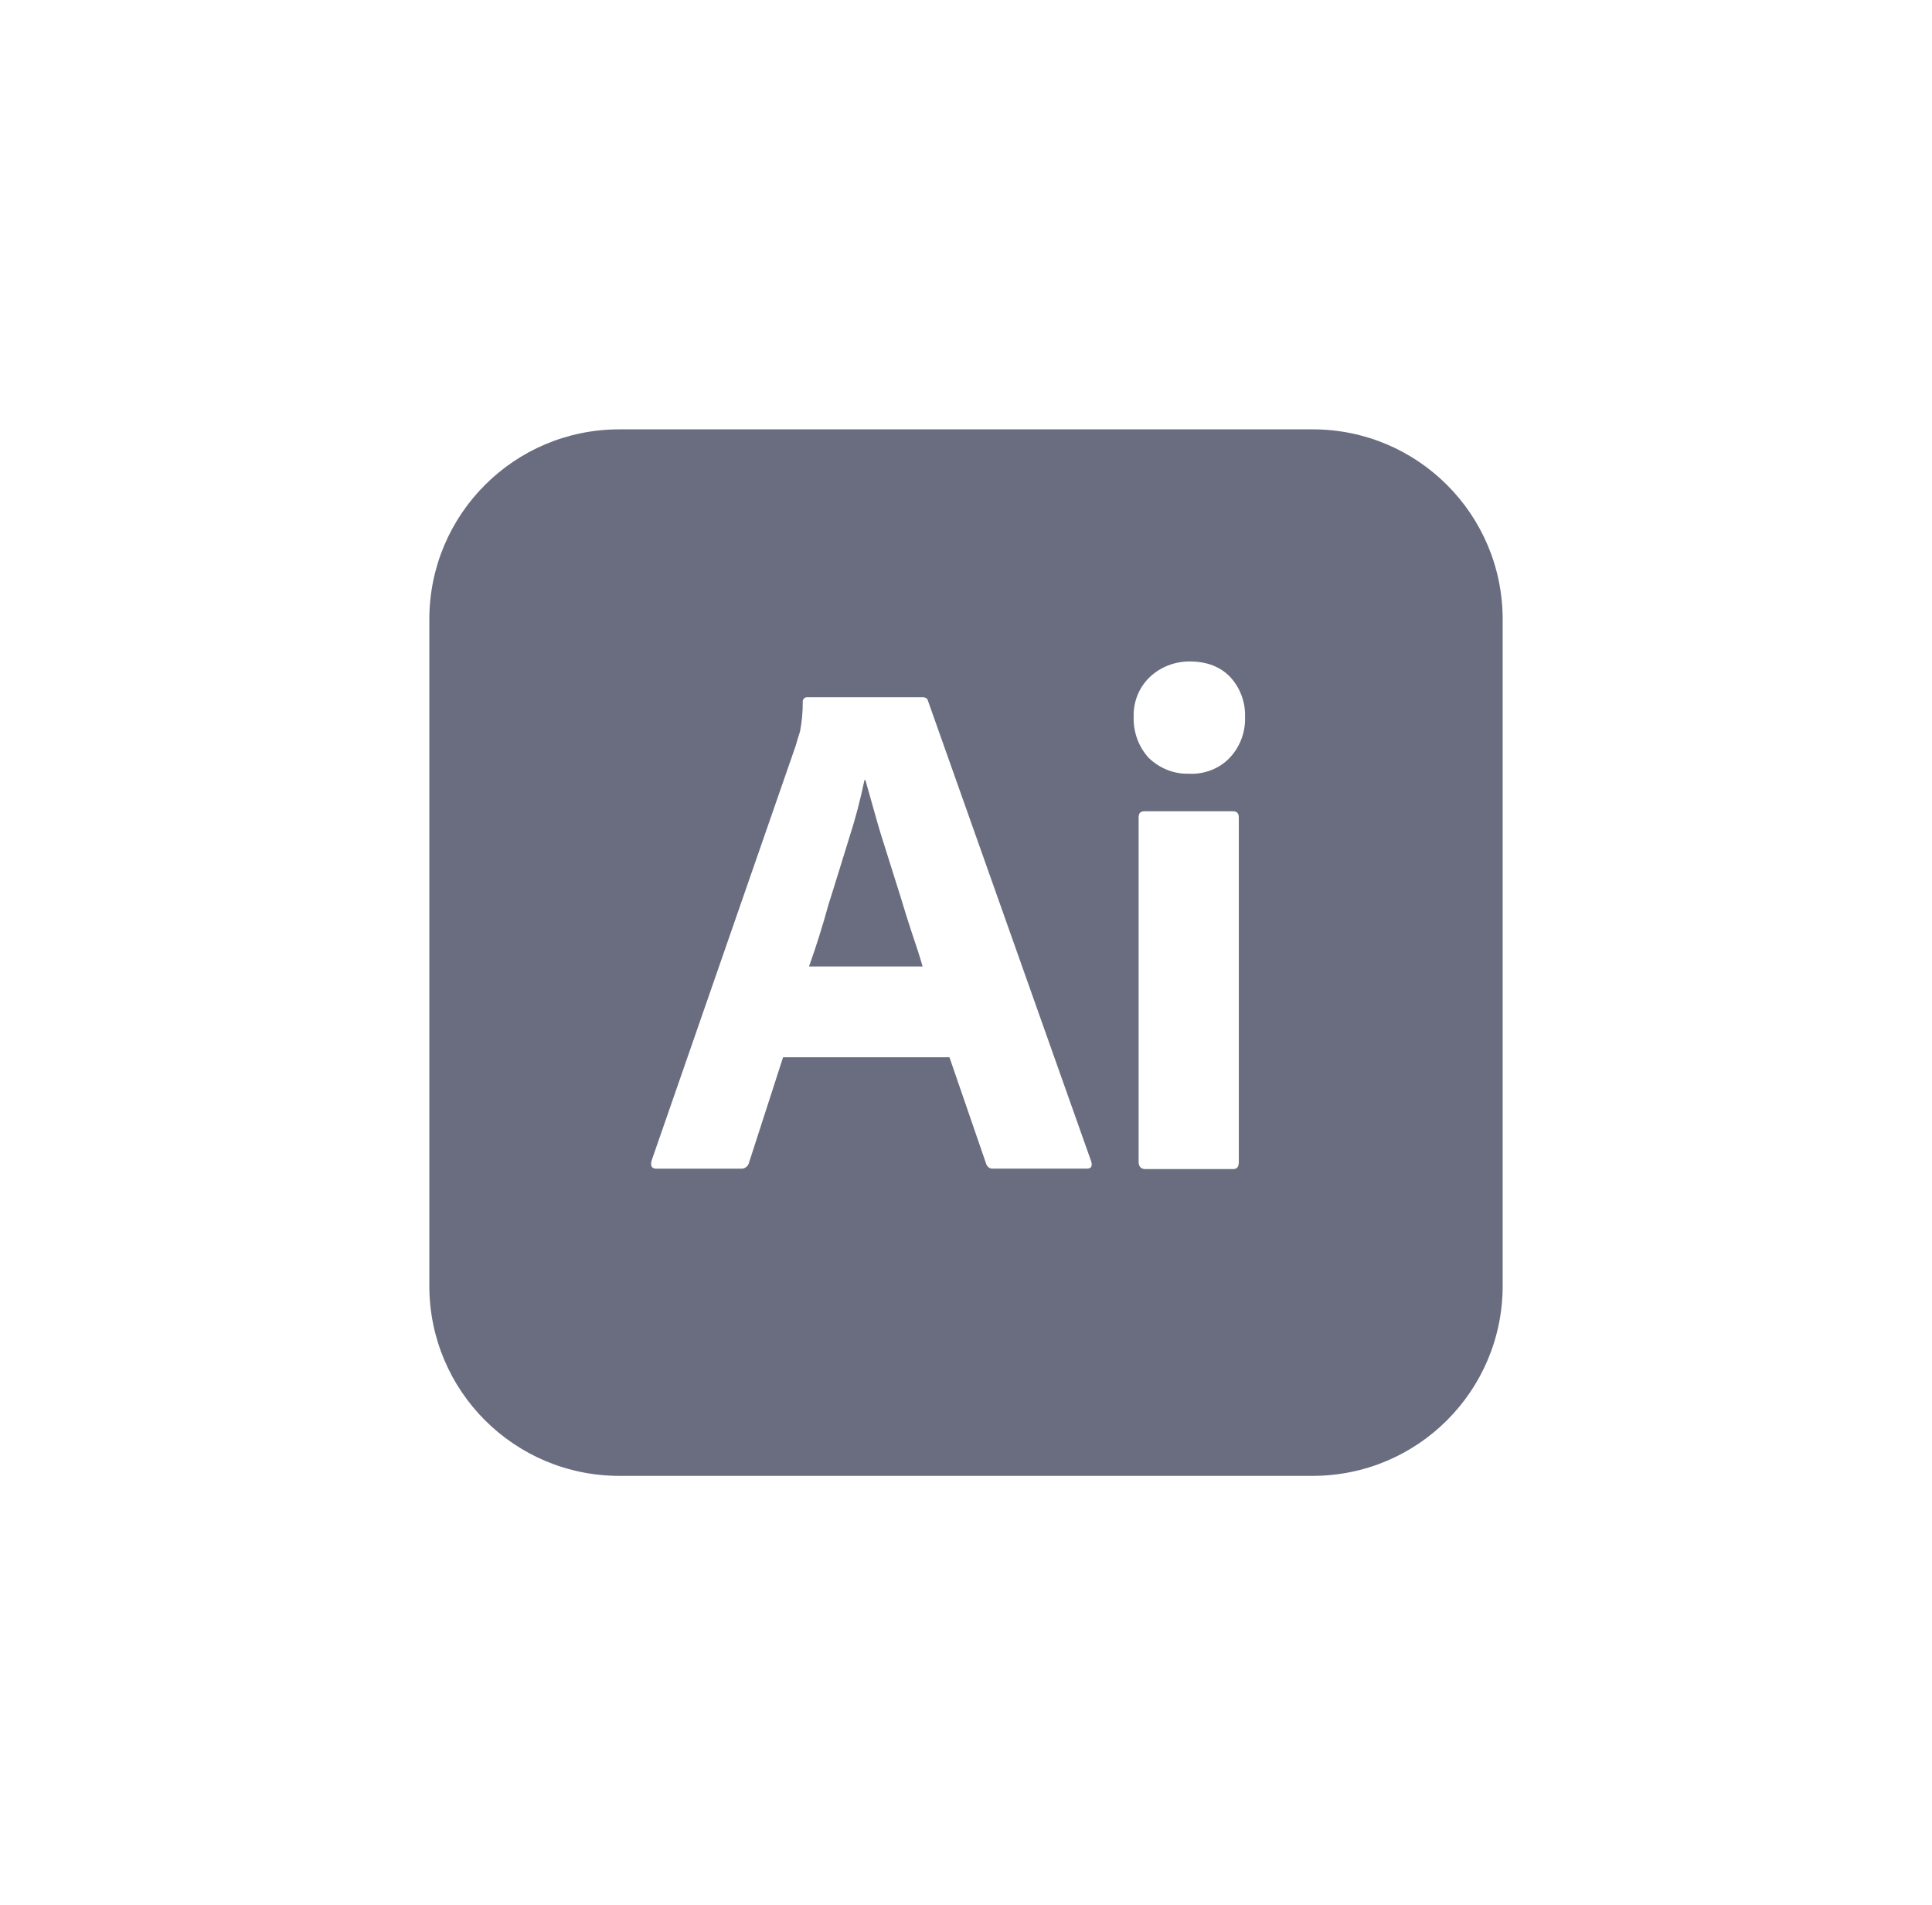 <?xml version="1.0" encoding="utf-8"?>
<svg xmlns="http://www.w3.org/2000/svg" fill="none" height="100%" overflow="visible" preserveAspectRatio="none" style="display: block;" viewBox="0 0 72 71" width="100%">
<g id="Frame">
<path d="M33.55 33.383C33.383 32.867 33.233 32.367 33.067 31.85C32.9 31.333 32.75 30.85 32.617 30.367C32.483 29.9 32.367 29.467 32.25 29.067H32.217C32.067 29.783 31.883 30.5 31.65 31.217C31.4 32.017 31.15 32.85 30.883 33.683C30.65 34.533 30.4 35.317 30.15 36.017H34.383C34.283 35.665 34.15 35.25 34 34.815C33.85 34.367 33.7 33.883 33.55 33.383ZM48.917 16H23.083C19.167 16 16 19.167 16 23.083V47.917C16 51.833 19.167 55 23.083 55H48.917C52.833 55 56 51.833 56 47.917V23.083C56 19.167 52.833 16 48.917 16ZM40.5 43.55H37.015C36.9 43.567 36.783 43.483 36.75 43.367L35.383 39.4H29.183L27.917 43.317C27.883 43.467 27.75 43.567 27.6 43.552H24.467C24.283 43.552 24.233 43.45 24.283 43.252L29.65 27.8C29.7 27.633 29.75 27.45 29.817 27.25C29.883 26.9 29.917 26.533 29.917 26.167C29.9 26.083 29.967 26 30.05 25.983H34.367C34.5 25.983 34.567 26.033 34.583 26.117L40.667 43.283C40.717 43.465 40.667 43.55 40.5 43.55ZM46.167 43.3C46.167 43.483 46.102 43.567 45.952 43.567H42.683C42.517 43.567 42.433 43.465 42.433 43.3V30.467C42.433 30.3 42.502 30.233 42.652 30.233H45.952C46.102 30.233 46.167 30.317 46.167 30.467V43.3ZM45.818 28.25C45.433 28.65 44.867 28.867 44.3 28.833C43.75 28.85 43.217 28.633 42.815 28.25C42.432 27.833 42.232 27.283 42.248 26.717C42.232 26.15 42.448 25.617 42.847 25.233C43.25 24.85 43.783 24.65 44.333 24.65C44.985 24.65 45.482 24.85 45.85 25.233C46.217 25.633 46.417 26.167 46.4 26.717C46.417 27.283 46.217 27.833 45.818 28.25Z" fill="#6A6D7F" id="Vector"/>
</g>
</svg>